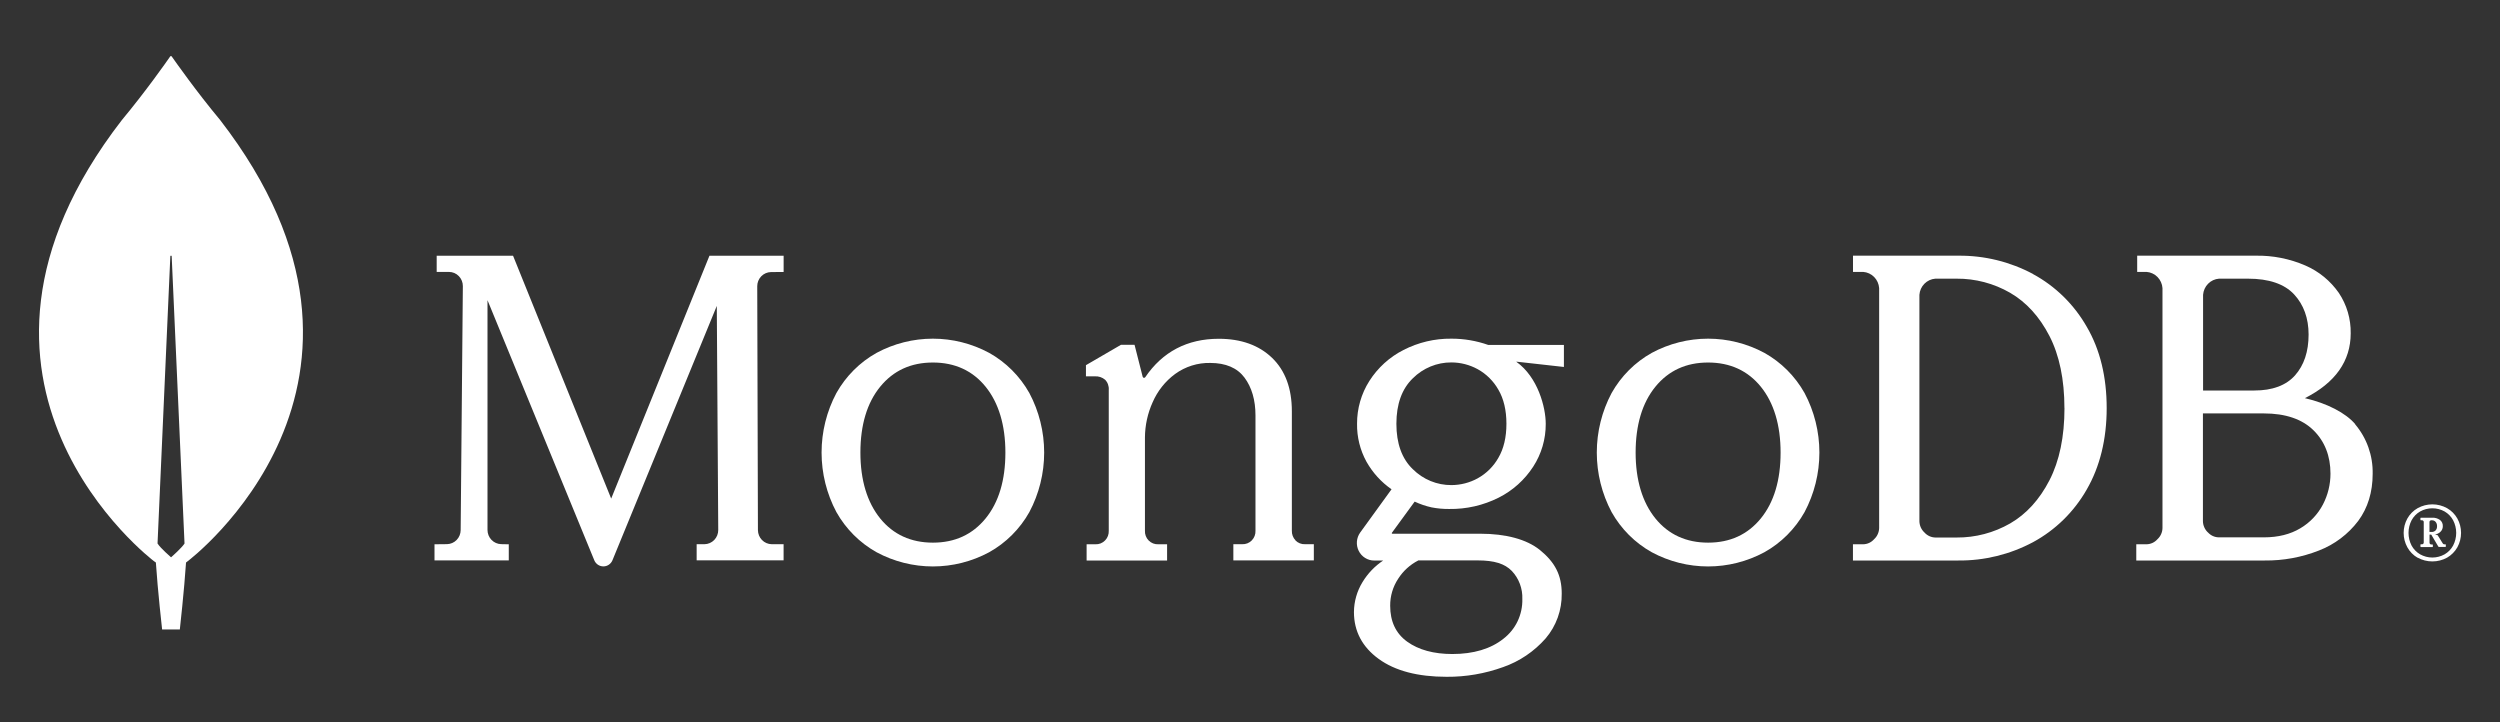 <svg width="135" height="39" viewBox="0 0 135 39" fill="none" xmlns="http://www.w3.org/2000/svg">
<rect x="0" y="0" width="135" height="39" fill="#333333" stroke="none"/>
<path d="M11.886 6.479C10.603 4.941 9.499 3.368 9.273 3.049C9.268 3.042 9.262 3.037 9.255 3.033C9.248 3.029 9.24 3.027 9.232 3.027C9.224 3.027 9.216 3.029 9.208 3.033C9.201 3.037 9.195 3.042 9.19 3.049C8.966 3.372 7.862 4.944 6.581 6.483C-4.416 20.705 8.314 30.303 8.314 30.303L8.417 30.376C8.514 31.86 8.754 33.99 8.754 33.99H9.711C9.711 33.99 9.948 31.865 10.046 30.376L10.151 30.293C10.151 30.293 22.88 20.705 11.886 6.479ZM9.233 30.092C9.233 30.092 8.662 29.598 8.508 29.35V29.323L9.198 13.835C9.2 13.826 9.204 13.819 9.211 13.813C9.218 13.807 9.226 13.805 9.235 13.805C9.243 13.805 9.252 13.807 9.258 13.813C9.265 13.819 9.269 13.826 9.271 13.835L9.963 29.326V29.352C9.809 29.593 9.239 30.094 9.239 30.094" fill="white"/>
<path d="M33.004 26.924L27.719 13.845L27.703 13.808H23.581V14.684H24.243C24.343 14.684 24.441 14.704 24.533 14.742C24.624 14.781 24.707 14.838 24.777 14.91C24.847 14.982 24.902 15.067 24.939 15.16C24.977 15.254 24.995 15.354 24.994 15.454L24.876 28.627C24.874 28.826 24.797 29.016 24.659 29.157C24.522 29.299 24.336 29.38 24.14 29.384L23.463 29.391V30.262H27.474V29.392L27.062 29.384C26.865 29.379 26.678 29.296 26.541 29.154C26.403 29.011 26.326 28.82 26.325 28.62V16.211L32.091 30.254C32.131 30.352 32.2 30.436 32.287 30.495C32.374 30.554 32.477 30.585 32.582 30.585C32.687 30.585 32.789 30.554 32.877 30.495C32.964 30.436 33.032 30.352 33.073 30.254L38.707 16.52L38.785 28.619C38.786 28.82 38.709 29.014 38.57 29.158C38.431 29.302 38.241 29.384 38.043 29.387H37.619V30.258H42.314V29.387H41.671C41.474 29.384 41.286 29.303 41.147 29.161C41.008 29.019 40.93 28.827 40.928 28.627L40.891 15.458C40.89 15.257 40.968 15.065 41.106 14.921C41.245 14.778 41.433 14.696 41.631 14.692L42.316 14.686V13.808H38.311L33.004 26.924Z" fill="white"/>
<path d="M69.961 29.182C69.893 29.113 69.841 29.03 69.806 28.939C69.772 28.848 69.756 28.751 69.76 28.654V22.205C69.76 20.979 69.405 20.011 68.693 19.325C67.981 18.64 67.019 18.294 65.814 18.294C64.113 18.294 62.778 18.993 61.843 20.37C61.835 20.382 61.823 20.392 61.809 20.398C61.796 20.404 61.781 20.405 61.766 20.402C61.751 20.4 61.737 20.393 61.726 20.383C61.715 20.373 61.708 20.359 61.704 20.344L61.266 18.62H60.531L58.641 19.719V20.322H59.128C59.327 20.311 59.522 20.376 59.675 20.505C59.745 20.577 59.799 20.663 59.833 20.758C59.867 20.853 59.881 20.954 59.873 21.055V28.657C59.878 28.755 59.862 28.852 59.828 28.943C59.793 29.034 59.74 29.117 59.672 29.186C59.605 29.255 59.523 29.309 59.433 29.345C59.344 29.38 59.248 29.395 59.152 29.391H58.677V30.267H63.023V29.391H62.549C62.453 29.396 62.357 29.38 62.267 29.345C62.177 29.31 62.096 29.256 62.028 29.187C61.959 29.118 61.906 29.035 61.872 28.944C61.837 28.852 61.822 28.755 61.827 28.657V23.622C61.832 22.967 61.973 22.319 62.242 21.723C62.507 21.113 62.926 20.585 63.457 20.194C64.01 19.793 64.676 19.584 65.355 19.599C66.186 19.599 66.811 19.865 67.203 20.391C67.596 20.918 67.796 21.609 67.796 22.432V28.654C67.801 28.751 67.786 28.849 67.751 28.94C67.716 29.031 67.664 29.113 67.596 29.183C67.528 29.252 67.446 29.306 67.357 29.341C67.267 29.376 67.171 29.392 67.075 29.387H66.601V30.263H70.947V29.387H70.472C70.376 29.392 70.28 29.376 70.191 29.34C70.101 29.305 70.019 29.251 69.951 29.182" fill="white"/>
<path d="M109.781 14.794C108.54 14.133 107.157 13.794 105.755 13.807H100.062V14.683H100.614C100.836 14.7 101.046 14.797 101.204 14.957C101.362 15.118 101.457 15.331 101.474 15.557V28.514C101.471 28.628 101.446 28.74 101.399 28.843C101.353 28.947 101.286 29.04 101.203 29.116C101.128 29.201 101.037 29.269 100.935 29.317C100.833 29.364 100.722 29.389 100.61 29.391H100.059V30.267H105.752C107.153 30.28 108.536 29.941 109.778 29.28C110.989 28.626 111.996 27.64 112.684 26.433C113.395 25.201 113.761 23.723 113.761 22.038C113.761 20.354 113.405 18.877 112.684 17.645C111.996 16.439 110.989 15.452 109.778 14.798M111.482 22.038C111.482 23.577 111.21 24.886 110.673 25.931C110.136 26.975 109.423 27.759 108.549 28.265C107.668 28.771 106.672 29.033 105.661 29.026H104.511C104.399 29.024 104.289 28.999 104.187 28.952C104.085 28.905 103.993 28.837 103.918 28.752C103.835 28.676 103.769 28.583 103.722 28.479C103.676 28.376 103.651 28.264 103.648 28.15V15.921C103.664 15.695 103.76 15.482 103.918 15.322C104.076 15.162 104.285 15.065 104.508 15.048H105.657C106.669 15.041 107.665 15.303 108.545 15.81C109.419 16.316 110.133 17.1 110.67 18.142C111.206 19.184 111.479 20.497 111.479 22.035" fill="white"/>
<path d="M127.184 22.906C126.667 22.296 125.658 21.777 124.464 21.5C126.106 20.672 126.938 19.495 126.938 17.998C126.95 17.221 126.726 16.459 126.297 15.817C125.841 15.164 125.216 14.652 124.491 14.338C123.642 13.97 122.725 13.789 121.801 13.807H115.408V14.683H115.914C116.137 14.7 116.347 14.797 116.504 14.957C116.662 15.118 116.758 15.331 116.774 15.557V28.514C116.772 28.628 116.747 28.74 116.7 28.843C116.654 28.947 116.587 29.04 116.504 29.116C116.429 29.201 116.338 29.27 116.236 29.317C116.134 29.364 116.023 29.389 115.911 29.391H115.359V30.267H122.298C123.299 30.278 124.293 30.094 125.227 29.726C126.064 29.403 126.796 28.851 127.343 28.131C127.861 27.431 128.124 26.575 128.124 25.586C128.144 24.606 127.806 23.652 127.175 22.909M119.228 28.752C119.146 28.676 119.079 28.583 119.033 28.479C118.986 28.376 118.961 28.264 118.958 28.15V22.325H122.253C123.411 22.325 124.31 22.63 124.923 23.23C125.536 23.83 125.846 24.624 125.846 25.578C125.846 26.158 125.706 26.729 125.439 27.242C125.159 27.777 124.737 28.221 124.221 28.525C123.681 28.851 123.019 29.017 122.252 29.017H119.817C119.705 29.016 119.594 28.991 119.492 28.944C119.39 28.897 119.299 28.829 119.224 28.744M118.966 21.088V15.921C118.983 15.695 119.079 15.482 119.237 15.322C119.394 15.162 119.604 15.065 119.826 15.048H121.393C122.519 15.048 123.355 15.333 123.877 15.892C124.399 16.451 124.664 17.184 124.664 18.067C124.664 18.981 124.419 19.72 123.934 20.267C123.449 20.814 122.711 21.087 121.737 21.087L118.966 21.088Z" fill="white"/>
<path d="M53.413 19.054C52.477 18.551 51.434 18.288 50.375 18.288C49.316 18.288 48.273 18.551 47.337 19.054C46.43 19.56 45.679 20.311 45.166 21.223C44.64 22.211 44.365 23.316 44.365 24.438C44.365 25.561 44.64 26.666 45.166 27.654C45.679 28.566 46.43 29.316 47.337 29.822C48.273 30.325 49.316 30.588 50.375 30.588C51.434 30.588 52.477 30.325 53.413 29.822C54.32 29.317 55.072 28.566 55.585 27.654C56.11 26.666 56.385 25.561 56.385 24.438C56.385 23.316 56.11 22.211 55.585 21.223C55.071 20.311 54.32 19.56 53.413 19.054ZM54.291 24.44C54.291 25.926 53.935 27.122 53.223 27.995C52.511 28.867 51.563 29.303 50.377 29.303C49.19 29.303 48.232 28.862 47.53 27.995C46.828 27.127 46.462 25.927 46.462 24.44C46.462 22.952 46.818 21.755 47.53 20.883C48.242 20.011 49.19 19.576 50.377 19.576C51.563 19.576 52.521 20.016 53.223 20.883C53.925 21.751 54.291 22.952 54.291 24.44Z" fill="white"/>
<path d="M95.275 19.054C94.339 18.551 93.296 18.288 92.237 18.288C91.177 18.288 90.134 18.551 89.198 19.054C88.291 19.56 87.54 20.311 87.027 21.223C86.502 22.211 86.227 23.316 86.227 24.438C86.227 25.561 86.502 26.666 87.027 27.654C87.54 28.566 88.291 29.316 89.198 29.822C90.134 30.325 91.177 30.588 92.237 30.588C93.296 30.588 94.339 30.325 95.275 29.822C96.182 29.317 96.933 28.566 97.446 27.654C97.972 26.666 98.247 25.561 98.247 24.438C98.247 23.316 97.972 22.211 97.446 21.223C96.933 20.311 96.182 19.56 95.275 19.054ZM96.152 24.44C96.152 25.926 95.796 27.122 95.085 27.995C94.373 28.867 93.424 29.303 92.238 29.303C91.052 29.303 90.093 28.862 89.391 27.995C88.689 27.127 88.324 25.927 88.324 24.44C88.324 22.952 88.68 21.755 89.391 20.883C90.103 20.011 91.052 19.576 92.238 19.576C93.424 19.576 94.382 20.016 95.085 20.883C95.787 21.751 96.152 22.952 96.152 24.44Z" fill="white"/>
<path d="M78.378 18.288C77.478 18.277 76.588 18.488 75.784 18.901C75.036 19.281 74.401 19.858 73.946 20.571C73.508 21.26 73.277 22.064 73.281 22.884C73.27 23.6 73.446 24.307 73.789 24.932C74.124 25.526 74.586 26.035 75.143 26.421L73.451 28.756C73.349 28.898 73.287 29.065 73.273 29.241C73.259 29.416 73.293 29.591 73.371 29.748C73.449 29.905 73.568 30.037 73.716 30.128C73.863 30.221 74.033 30.269 74.206 30.269H74.691C74.239 30.569 73.859 30.966 73.576 31.433C73.277 31.919 73.117 32.48 73.113 33.053C73.113 34.087 73.564 34.94 74.451 35.583C75.338 36.227 76.566 36.547 78.115 36.547C79.156 36.555 80.189 36.377 81.169 36.023C82.051 35.715 82.841 35.183 83.462 34.477C84.037 33.806 84.347 32.942 84.333 32.052C84.333 31.067 83.977 30.366 83.147 29.693C82.435 29.123 81.321 28.821 79.932 28.821H75.188C75.182 28.821 75.177 28.82 75.172 28.817C75.167 28.814 75.163 28.81 75.16 28.805C75.158 28.801 75.156 28.795 75.156 28.79C75.156 28.784 75.158 28.779 75.16 28.774L76.392 27.087C76.684 27.225 76.99 27.329 77.304 27.398C77.617 27.459 77.934 27.488 78.253 27.485C79.181 27.5 80.099 27.29 80.931 26.872C81.686 26.492 82.328 25.916 82.792 25.202C83.238 24.516 83.474 23.711 83.47 22.889C83.47 21.995 83.048 20.367 81.883 19.537C81.883 19.536 81.884 19.535 81.885 19.534C81.885 19.533 81.886 19.532 81.887 19.531C81.888 19.53 81.889 19.53 81.891 19.53C81.892 19.53 81.893 19.53 81.894 19.53L84.451 19.816V18.628H80.37C79.73 18.402 79.056 18.287 78.378 18.288ZM79.802 25.826C79.365 26.067 78.876 26.193 78.378 26.195C77.599 26.2 76.849 25.892 76.293 25.337C75.7 24.77 75.405 23.944 75.405 22.883C75.405 21.822 75.704 20.995 76.293 20.428C76.85 19.874 77.599 19.566 78.378 19.571C78.876 19.572 79.365 19.699 79.802 19.94C80.266 20.198 80.65 20.58 80.914 21.046C81.201 21.536 81.347 22.154 81.347 22.883C81.347 23.612 81.201 24.23 80.914 24.719C80.651 25.185 80.266 25.568 79.802 25.825M76.58 30.262H79.796C80.69 30.262 81.257 30.438 81.639 30.832C81.828 31.032 81.976 31.269 82.073 31.529C82.17 31.788 82.216 32.065 82.206 32.343C82.217 32.758 82.129 33.17 81.952 33.544C81.774 33.918 81.51 34.243 81.184 34.493C80.497 35.04 79.569 35.317 78.426 35.317C77.425 35.317 76.604 35.093 75.988 34.65C75.373 34.206 75.07 33.558 75.07 32.71C75.066 32.191 75.216 31.683 75.502 31.252C75.77 30.831 76.144 30.491 76.585 30.266" fill="white"/>
<path d="M130.548 30.117C130.317 29.984 130.127 29.789 129.997 29.554C129.866 29.317 129.797 29.049 129.797 28.777C129.797 28.505 129.866 28.238 129.997 28.001C130.128 27.767 130.32 27.573 130.551 27.442C130.795 27.306 131.069 27.235 131.347 27.235C131.625 27.235 131.899 27.306 132.143 27.442C132.375 27.573 132.566 27.767 132.698 28.001C132.829 28.238 132.897 28.505 132.897 28.777C132.897 29.049 132.829 29.316 132.698 29.554C132.566 29.787 132.374 29.98 132.143 30.113C131.899 30.247 131.625 30.317 131.347 30.317C131.069 30.317 130.796 30.247 130.551 30.113M132.008 29.934C132.201 29.823 132.361 29.659 132.468 29.461C132.578 29.25 132.635 29.015 132.635 28.777C132.635 28.539 132.578 28.304 132.468 28.093C132.361 27.895 132.202 27.731 132.008 27.619C131.805 27.506 131.578 27.448 131.347 27.448C131.116 27.448 130.889 27.506 130.687 27.619C130.493 27.731 130.334 27.895 130.226 28.093C130.117 28.304 130.06 28.539 130.06 28.777C130.06 29.015 130.117 29.25 130.226 29.461C130.334 29.659 130.493 29.822 130.687 29.934C130.889 30.047 131.116 30.107 131.347 30.107C131.578 30.107 131.805 30.047 132.008 29.934ZM130.703 29.514V29.408L130.724 29.391H130.796C130.819 29.39 130.84 29.38 130.856 29.363C130.864 29.355 130.871 29.346 130.875 29.335C130.88 29.325 130.882 29.313 130.882 29.302V28.184C130.882 28.172 130.88 28.161 130.875 28.151C130.871 28.141 130.864 28.131 130.856 28.124C130.848 28.115 130.839 28.108 130.829 28.103C130.818 28.099 130.807 28.096 130.796 28.096H130.724L130.703 28.079V27.973L130.724 27.956H131.341C131.489 27.949 131.635 27.991 131.758 28.077C131.809 28.116 131.849 28.167 131.876 28.226C131.903 28.285 131.915 28.35 131.912 28.415C131.912 28.47 131.902 28.524 131.882 28.574C131.862 28.625 131.831 28.671 131.793 28.709C131.712 28.793 131.606 28.846 131.491 28.86L131.633 28.902L131.908 29.343C131.916 29.357 131.927 29.37 131.941 29.379C131.955 29.387 131.97 29.393 131.987 29.393H132.058L132.074 29.41V29.516L132.058 29.533H131.695L131.67 29.516L131.287 28.868H131.195V29.313C131.195 29.324 131.198 29.336 131.202 29.346C131.207 29.357 131.214 29.366 131.223 29.374C131.23 29.383 131.24 29.39 131.25 29.394C131.261 29.399 131.272 29.402 131.283 29.402H131.353L131.374 29.419V29.525L131.353 29.542H130.724L130.703 29.514ZM131.296 28.726C131.337 28.729 131.378 28.723 131.417 28.709C131.455 28.695 131.49 28.674 131.52 28.645C131.548 28.614 131.57 28.577 131.584 28.537C131.597 28.497 131.603 28.455 131.6 28.413C131.604 28.329 131.577 28.247 131.525 28.183C131.5 28.154 131.469 28.131 131.435 28.116C131.4 28.101 131.362 28.094 131.325 28.096H131.28C131.257 28.097 131.236 28.107 131.219 28.123C131.203 28.139 131.193 28.161 131.192 28.184V28.726H131.296Z" fill="white"/>
</svg>
